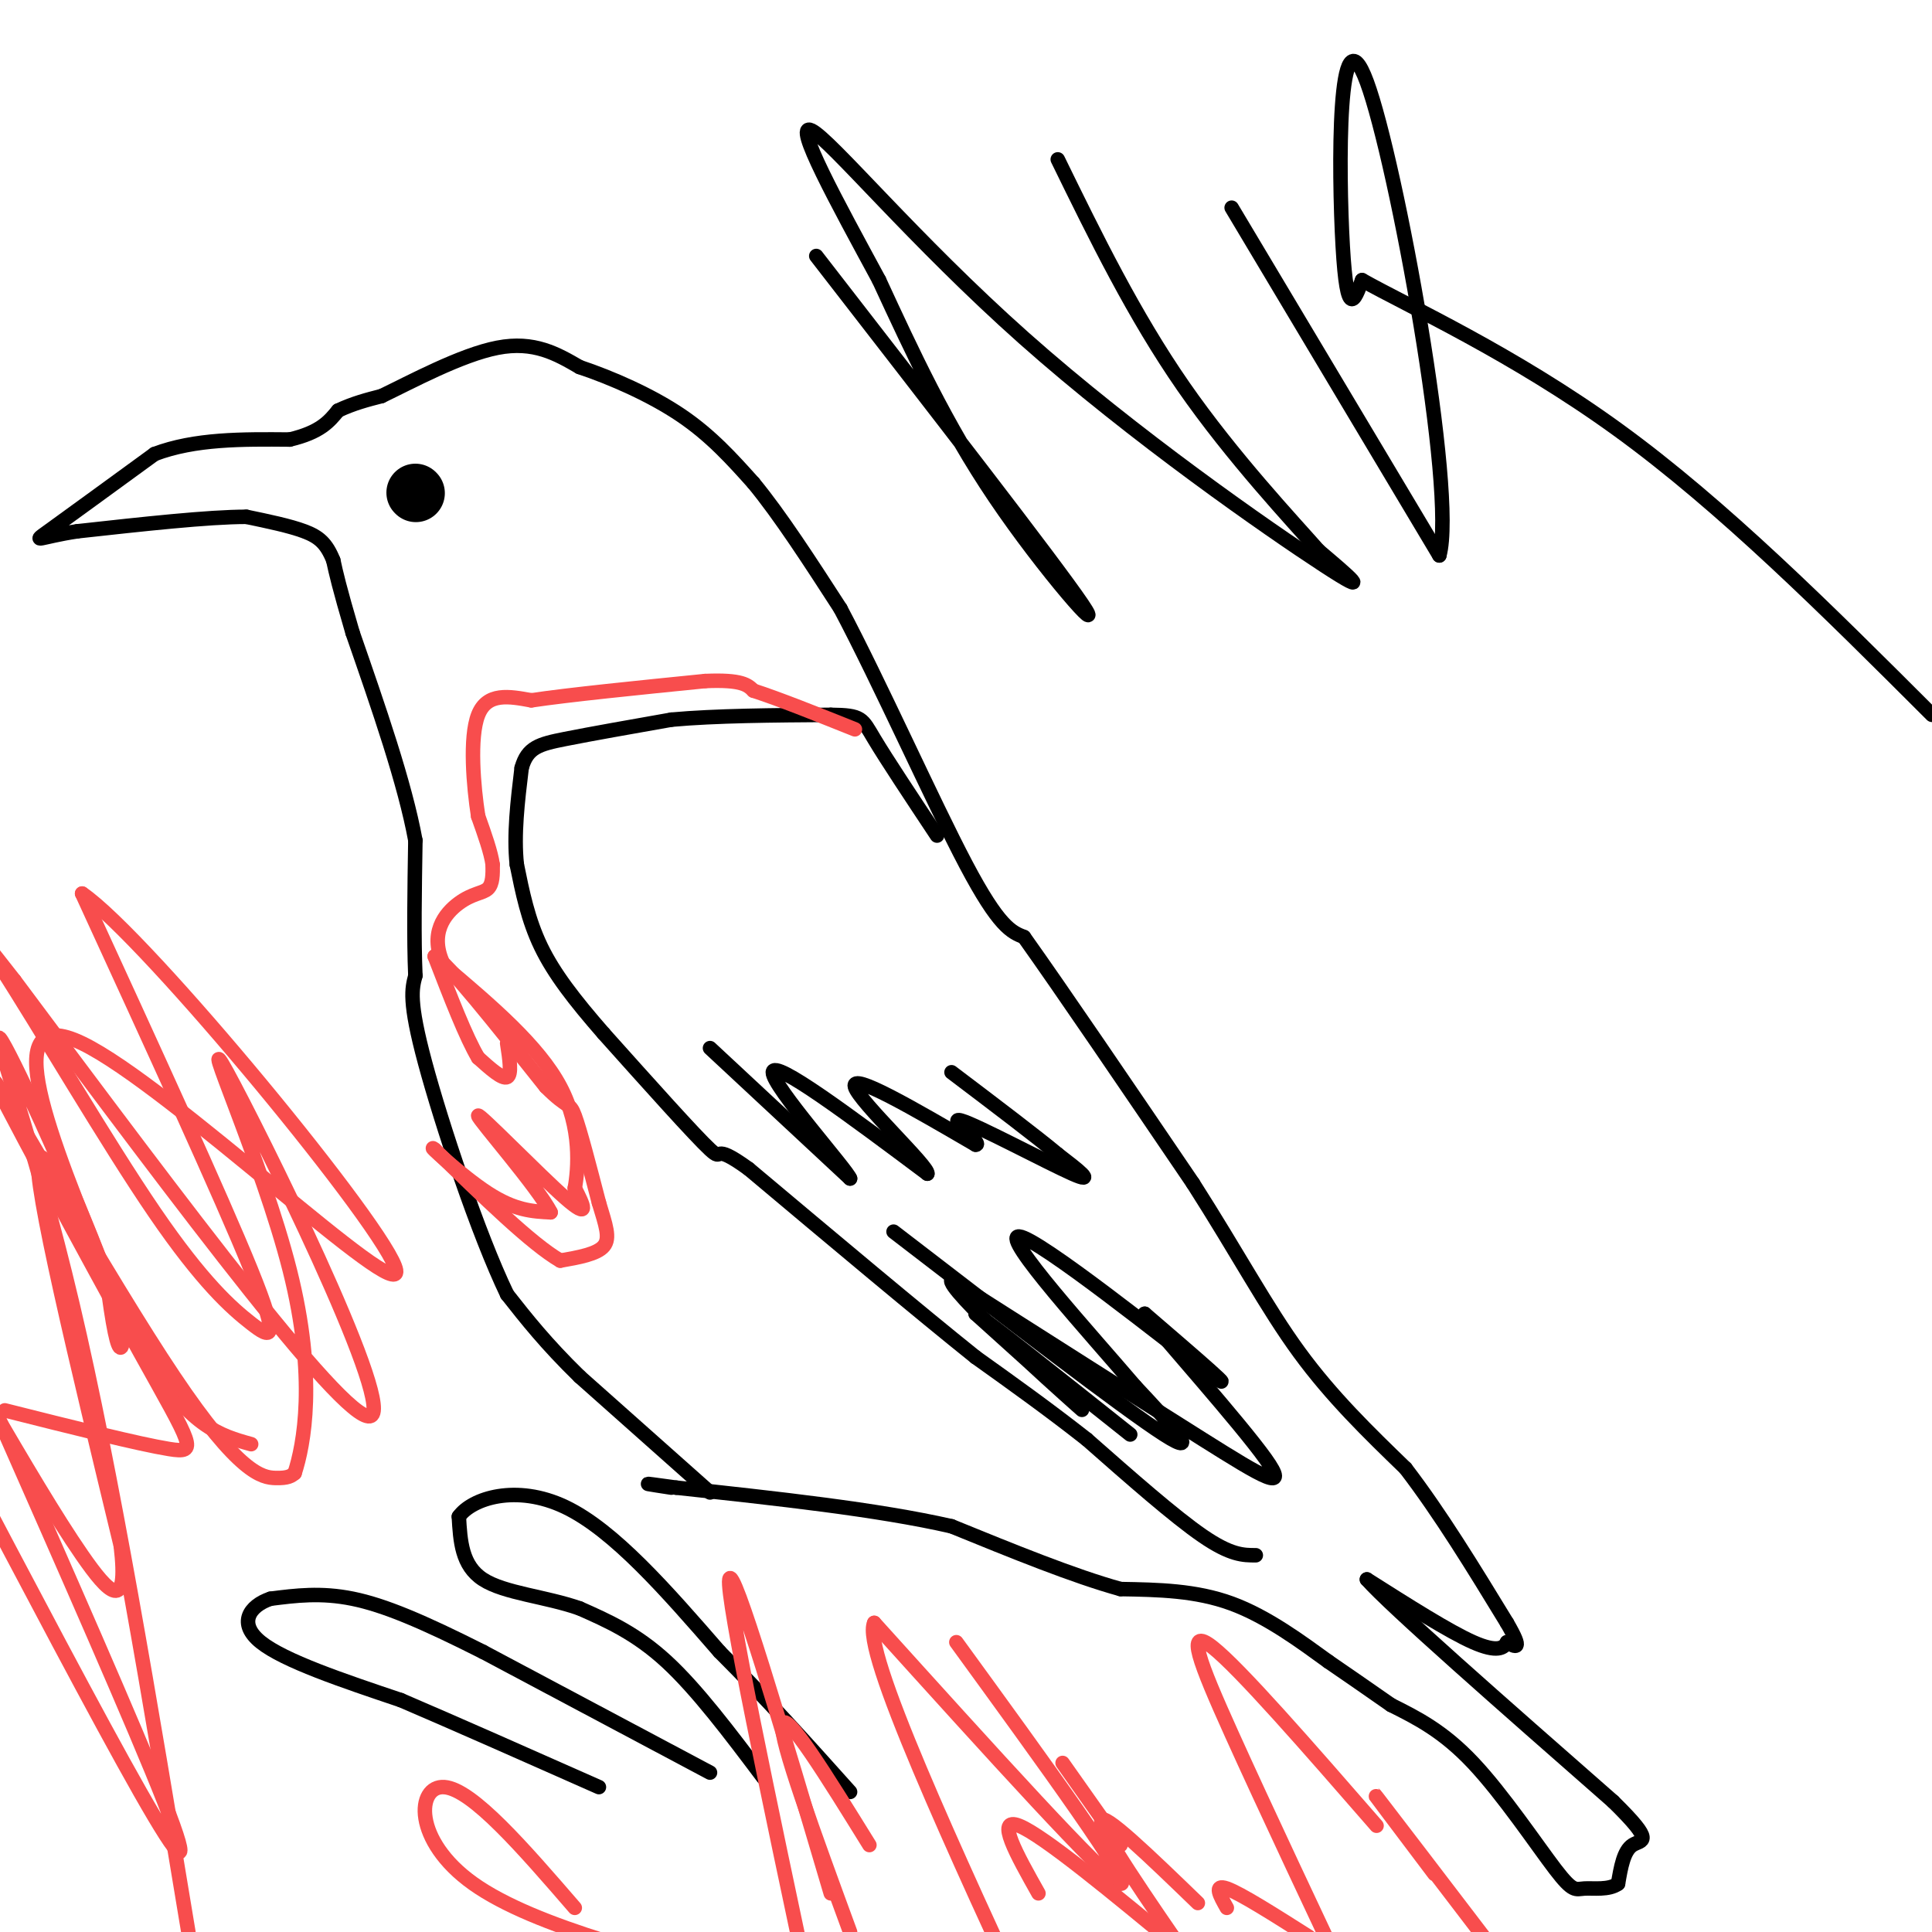 <svg viewBox='0 0 400 400' version='1.1' xmlns='http://www.w3.org/2000/svg' xmlns:xlink='http://www.w3.org/1999/xlink'><g fill='none' stroke='#000000' stroke-width='3' stroke-linecap='round' stroke-linejoin='round'><path d='M147,309c0.000,0.000 -27.000,-24.000 -27,-24'/><path d='M120,285c-7.000,-6.833 -11.000,-11.917 -15,-17'/><path d='M105,268c-6.022,-12.511 -13.578,-35.289 -17,-48c-3.422,-12.711 -2.711,-15.356 -2,-18'/><path d='M86,202c-0.333,-7.667 -0.167,-17.833 0,-28'/><path d='M86,174c-2.167,-11.833 -7.583,-27.417 -13,-43'/><path d='M73,131c-2.833,-9.667 -3.417,-12.333 -4,-15'/><path d='M69,116c-1.422,-3.533 -2.978,-4.867 -6,-6c-3.022,-1.133 -7.511,-2.067 -12,-3'/><path d='M51,107c-7.833,0.000 -21.417,1.500 -35,3'/><path d='M16,110c-7.756,1.178 -9.644,2.622 -6,0c3.644,-2.622 12.822,-9.311 22,-16'/><path d='M32,94c8.333,-3.167 18.167,-3.083 28,-3'/><path d='M60,91c6.333,-1.500 8.167,-3.750 10,-6'/><path d='M70,85c3.167,-1.500 6.083,-2.250 9,-3'/><path d='M79,82c5.978,-2.867 16.422,-8.533 24,-10c7.578,-1.467 12.289,1.267 17,4'/><path d='M120,76c6.644,2.222 14.756,5.778 21,10c6.244,4.222 10.622,9.111 15,14'/><path d='M156,100c5.500,6.667 11.750,16.333 18,26'/><path d='M174,126c8.044,15.156 19.156,40.044 26,53c6.844,12.956 9.422,13.978 12,15'/><path d='M212,194c7.833,11.000 21.417,31.000 35,51'/><path d='M247,245c9.356,14.644 15.244,25.756 22,35c6.756,9.244 14.378,16.622 22,24'/><path d='M291,304c7.167,9.333 14.083,20.667 21,32'/><path d='M312,336c3.500,6.000 1.750,5.000 0,4'/><path d='M312,340c-0.578,1.200 -2.022,2.200 -7,0c-4.978,-2.200 -13.489,-7.600 -22,-13'/><path d='M283,327c4.833,5.500 27.917,25.750 51,46'/><path d='M334,373c8.956,8.800 5.844,7.800 4,9c-1.844,1.200 -2.422,4.600 -3,8'/><path d='M335,390c-1.903,1.394 -5.159,0.879 -7,1c-1.841,0.121 -2.265,0.879 -6,-4c-3.735,-4.879 -10.781,-15.394 -17,-22c-6.219,-6.606 -11.609,-9.303 -17,-12'/><path d='M288,353c-5.000,-3.500 -9.000,-6.250 -13,-9'/><path d='M275,344c-5.444,-3.933 -12.556,-9.267 -20,-12c-7.444,-2.733 -15.222,-2.867 -23,-3'/><path d='M232,329c-9.667,-2.667 -22.333,-7.833 -35,-13'/><path d='M197,316c-15.333,-3.500 -36.167,-5.750 -57,-8'/><path d='M140,308c-9.667,-1.333 -5.333,-0.667 -1,0'/><path d='M260,322c-2.583,0.000 -5.167,0.000 -11,-4c-5.833,-4.000 -14.917,-12.000 -24,-20'/><path d='M225,298c-7.833,-6.167 -15.417,-11.583 -23,-17'/><path d='M202,281c-11.667,-9.333 -29.333,-24.167 -47,-39'/><path d='M155,242c-8.111,-5.889 -4.889,-1.111 -8,-4c-3.111,-2.889 -12.556,-13.444 -22,-24'/><path d='M125,214c-6.089,-6.978 -10.311,-12.422 -13,-18c-2.689,-5.578 -3.844,-11.289 -5,-17'/><path d='M107,179c-0.667,-6.167 0.167,-13.083 1,-20'/><path d='M108,159c1.178,-4.267 3.622,-4.933 9,-6c5.378,-1.067 13.689,-2.533 22,-4'/><path d='M139,149c9.167,-0.833 21.083,-0.917 33,-1'/><path d='M172,148c6.556,0.067 6.444,0.733 9,5c2.556,4.267 7.778,12.133 13,20'/><path d='M147,217c0.000,0.000 29.000,27.000 29,27'/><path d='M176,244c-0.467,-1.622 -16.133,-19.178 -16,-22c0.133,-2.822 16.067,9.089 32,21'/><path d='M192,243c0.533,-1.267 -14.133,-14.933 -15,-18c-0.867,-3.067 12.067,4.467 25,12'/><path d='M202,237c1.786,0.024 -6.250,-5.917 -3,-5c3.250,0.917 17.786,8.690 23,11c5.214,2.310 1.107,-0.845 -3,-4'/><path d='M219,239c-4.167,-3.500 -13.083,-10.250 -22,-17'/><path d='M185,255c23.833,18.333 47.667,36.667 56,42c8.333,5.333 1.167,-2.333 -6,-10'/><path d='M235,287c-8.833,-10.369 -27.917,-31.292 -24,-31c3.917,0.292 30.833,21.798 39,28c8.167,6.202 -2.417,-2.899 -13,-12'/><path d='M237,272c3.798,4.774 19.792,22.708 25,30c5.208,7.292 -0.369,3.940 -13,-4c-12.631,-7.940 -32.315,-20.470 -52,-33'/><path d='M197,265c-1.378,1.489 21.178,21.711 26,26c4.822,4.289 -8.089,-7.356 -21,-19'/><path d='M202,272c1.833,1.000 16.917,13.000 32,25'/><path d='M147,367c0.000,0.000 -47.000,-25.000 -47,-25'/><path d='M100,342c-12.556,-6.333 -20.444,-9.667 -27,-11c-6.556,-1.333 -11.778,-0.667 -17,0'/><path d='M56,331c-4.378,1.467 -6.822,5.133 -2,9c4.822,3.867 16.911,7.933 29,12'/><path d='M83,352c11.667,5.000 26.333,11.500 41,18'/><path d='M158,368c-6.833,-9.083 -13.667,-18.167 -20,-24c-6.333,-5.833 -12.167,-8.417 -18,-11'/><path d='M120,333c-7.022,-2.467 -15.578,-3.133 -20,-6c-4.422,-2.867 -4.711,-7.933 -5,-13'/><path d='M95,314c2.689,-3.800 11.911,-6.800 22,-2c10.089,4.800 21.044,17.400 32,30'/><path d='M149,342c9.833,9.833 18.417,19.417 27,29'/><path d='M169,53c24.689,31.844 49.378,63.689 55,72c5.622,8.311 -7.822,-6.911 -18,-22c-10.178,-15.089 -17.089,-30.044 -24,-45'/><path d='M182,58c-8.558,-15.829 -17.954,-32.903 -14,-31c3.954,1.903 21.257,22.781 44,43c22.743,20.219 50.927,39.777 62,47c11.073,7.223 5.037,2.112 -1,-3'/><path d='M273,114c-5.222,-5.933 -17.778,-19.267 -28,-34c-10.222,-14.733 -18.111,-30.867 -26,-47'/><path d='M255,43c0.000,0.000 43.000,72.000 43,72'/><path d='M298,115c3.607,-12.964 -8.875,-81.375 -15,-98c-6.125,-16.625 -5.893,18.536 -5,34c0.893,15.464 2.446,11.232 4,7'/><path d='M282,58c9.511,5.356 31.289,15.244 53,31c21.711,15.756 43.356,37.378 65,59'/></g>
<g fill='none' stroke='#000000' stroke-width='12' stroke-linecap='round' stroke-linejoin='round'><path d='M86,102c0.000,0.000 0.100,0.100 0.1,0.1'/></g>
<g fill='none' stroke='#F84D4D' stroke-width='3' stroke-linecap='round' stroke-linejoin='round'><path d='M52,299c-6.467,-1.800 -12.933,-3.600 -22,-19c-9.067,-15.400 -20.733,-44.400 -22,-40c-1.267,4.400 7.867,42.200 17,80'/><path d='M25,320c1.711,14.267 -2.511,9.933 -8,2c-5.489,-7.933 -12.244,-19.467 -19,-31'/><path d='M-1,292c14.489,32.844 28.978,65.689 35,81c6.022,15.311 3.578,13.089 -5,-2c-8.578,-15.089 -23.289,-43.044 -38,-71'/><path d='M1,292c13.882,3.497 27.764,6.994 34,8c6.236,1.006 4.826,-0.479 -6,-20c-10.826,-19.521 -31.067,-57.078 -30,-56c1.067,1.078 23.441,40.790 37,61c13.559,20.210 18.303,20.917 21,21c2.697,0.083 3.349,-0.459 4,-1'/><path d='M61,305c1.895,-5.762 4.632,-19.668 -1,-42c-5.632,-22.332 -19.632,-53.089 -13,-41c6.632,12.089 33.895,67.026 30,71c-3.895,3.974 -38.947,-43.013 -74,-90'/><path d='M3,203c-13.774,-17.344 -11.210,-15.703 -3,-3c8.210,12.703 22.067,36.467 32,51c9.933,14.533 15.944,19.836 20,23c4.056,3.164 6.159,4.190 0,-11c-6.159,-15.190 -20.579,-46.595 -35,-78'/><path d='M17,185c13.214,8.940 63.750,70.292 65,78c1.250,7.708 -46.786,-38.226 -65,-47c-18.214,-8.774 -6.607,19.613 5,48'/><path d='M22,264c1.388,11.198 2.358,15.194 3,15c0.642,-0.194 0.956,-4.578 -5,-20c-5.956,-15.422 -18.180,-41.883 -20,-44c-1.820,-2.117 6.766,20.109 15,55c8.234,34.891 16.117,82.445 24,130'/><path d='M198,340c18.417,25.333 36.833,50.667 34,50c-2.833,-0.667 -26.917,-27.333 -51,-54'/><path d='M181,336c-2.667,5.500 16.167,46.250 35,87'/><path d='M180,382c-8.667,-14.000 -17.333,-28.000 -18,-25c-0.667,3.000 6.667,23.000 14,43'/><path d='M172,392c-10.167,-34.333 -20.333,-68.667 -21,-65c-0.667,3.667 8.167,45.333 17,87'/><path d='M119,395c-10.622,-12.289 -21.244,-24.578 -27,-25c-5.756,-0.422 -6.644,11.022 6,20c12.644,8.978 38.822,15.489 65,22'/><path d='M215,392c-4.500,-8.000 -9.000,-16.000 -4,-14c5.000,2.000 19.500,14.000 34,26'/><path d='M254,395c-1.417,-2.500 -2.833,-5.000 0,-4c2.833,1.000 9.917,5.500 17,10'/><path d='M297,388c-7.167,-9.500 -14.333,-19.000 -12,-16c2.333,3.000 14.167,18.500 26,34'/><path d='M285,378c-14.178,-16.289 -28.356,-32.578 -34,-37c-5.644,-4.422 -2.756,3.022 4,18c6.756,14.978 17.378,37.489 28,60'/><path d='M248,394c-9.917,-9.583 -19.833,-19.167 -20,-17c-0.167,2.167 9.417,16.083 19,30'/><path d='M232,382c0.000,0.000 -12.000,-17.000 -12,-17'/><path d='M105,216c0.500,3.250 1.000,6.500 0,7c-1.000,0.500 -3.500,-1.750 -6,-4'/><path d='M99,219c-2.500,-4.167 -5.750,-12.583 -9,-21'/><path d='M90,198c2.333,1.000 12.667,14.000 23,27'/><path d='M113,225c4.689,4.733 4.911,3.067 6,6c1.089,2.933 3.044,10.467 5,18'/><path d='M124,249c1.400,4.667 2.400,7.333 1,9c-1.400,1.667 -5.200,2.333 -9,3'/><path d='M116,261c-5.833,-3.333 -15.917,-13.167 -26,-23'/><path d='M90,238c-2.178,-1.756 5.378,5.356 11,9c5.622,3.644 9.311,3.822 13,4'/><path d='M114,251c-2.429,-4.940 -15.000,-19.292 -15,-20c-0.000,-0.708 12.571,12.226 18,17c5.429,4.774 3.714,1.387 2,-2'/><path d='M119,246c0.711,-3.867 1.489,-12.533 -3,-21c-4.489,-8.467 -14.244,-16.733 -24,-25'/><path d='M92,200c-3.381,-6.690 0.167,-10.917 3,-13c2.833,-2.083 4.952,-2.024 6,-3c1.048,-0.976 1.024,-2.988 1,-5'/><path d='M102,179c-0.333,-2.500 -1.667,-6.250 -3,-10'/><path d='M99,169c-0.956,-6.089 -1.844,-16.311 0,-21c1.844,-4.689 6.422,-3.844 11,-3'/><path d='M110,145c7.833,-1.167 21.917,-2.583 36,-4'/><path d='M146,141c7.667,-0.333 8.833,0.833 10,2'/><path d='M156,143c5.167,1.667 13.083,4.833 21,8'/></g>
</svg>